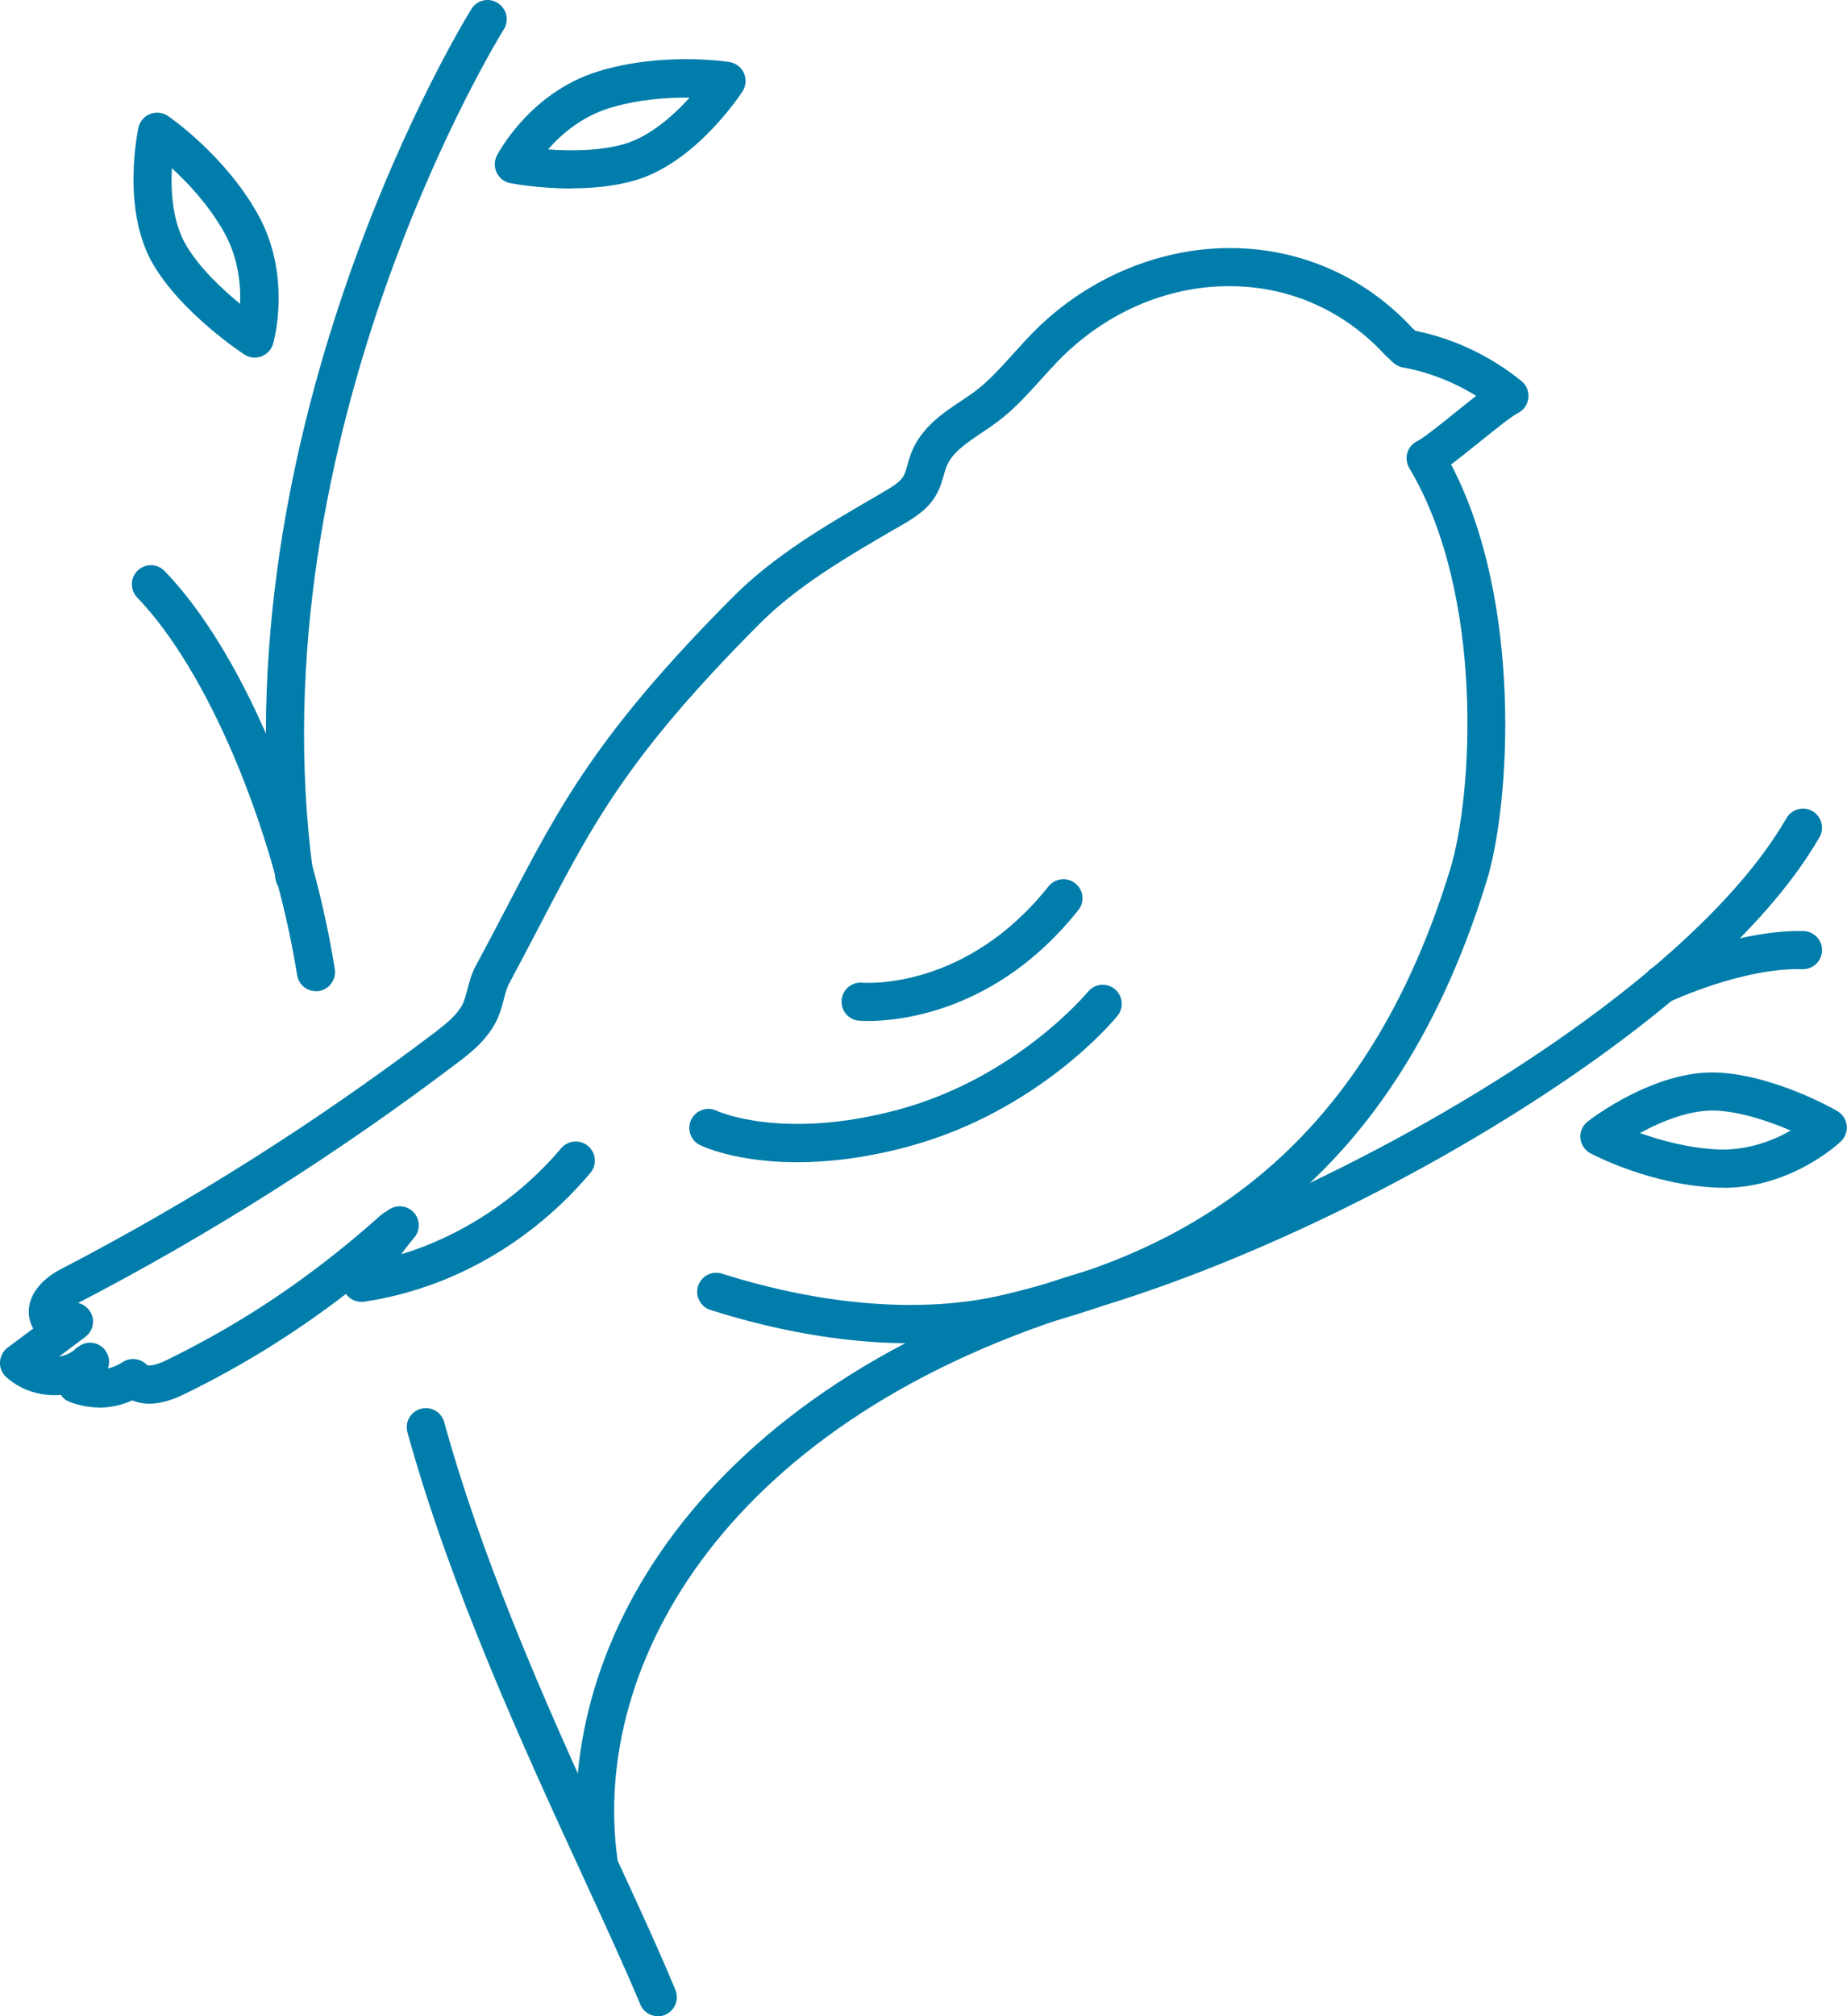 <svg viewBox="0 0 1220.8 1331.8" xmlns="http://www.w3.org/2000/svg" id="Layer_1"><defs><style>.cls-1{fill:#007daa;}</style></defs><path d="M194.5,591.2c-6.2,0-11.6-4.6-12.5-10.9C141.6,279.8,309.9,8.6,311.6,5.9c3.7-5.9,11.5-7.7,17.4-3.9,5.9,3.7,7.7,11.5,4,17.4-1.7,2.6-165.1,266.4-126,557.5.9,6.9-3.9,13.2-10.8,14.2-.6,0-1.1.1-1.7.1Z" class="cls-1"></path><path d="M395.7,1242.4c-6.2,0-11.6-4.6-12.5-10.9-19.3-139.8,76.2-315.1,333.1-391.5,170.1-50.6,397.4-183.1,464.5-299.6,3.5-6,11.2-8.1,17.2-4.6,6,3.5,8.1,11.2,4.6,17.2-70.1,121.8-304.4,259.2-479.2,311.2-242.5,72.1-333.1,234.7-315.3,363.9,1,6.9-3.9,13.3-10.8,14.2-.6,0-1.2.1-1.7.1Z" class="cls-1"></path><path d="M434.8,1331.8c-4.9,0-9.6-2.9-11.6-7.8-10.1-24.2-23.1-52.5-38.2-85.2-38.8-84.3-87.1-189.2-115.7-292.7-1.9-6.7,2.1-13.7,8.8-15.5,6.8-1.9,13.7,2.1,15.5,8.8,28.1,101.6,75.9,205.4,114.3,288.9,15.2,32.9,28.3,61.4,38.5,86.1,2.7,6.4-.4,13.8-6.8,16.5-1.6.7-3.2,1-4.8,1Z" class="cls-1"></path><path d="M208.8,654.7c-6.1,0-11.4-4.4-12.4-10.6-16-99-59.5-201.5-105.7-249.4-4.8-5-4.7-13,.3-17.8,5-4.9,13-4.7,17.8.3,50.3,52,95.5,157.6,112.5,262.9,1.1,6.9-3.6,13.3-10.4,14.5-.7.1-1.4.2-2,.2Z" class="cls-1"></path><path d="M526.9,767.7c-40.5,0-62.8-10.6-64.2-11.3-6.3-3.1-8.8-10.6-5.8-16.9,3.1-6.2,10.6-8.8,16.8-5.8.8.4,43.8,19.9,120.3-.8,78-21.1,124.7-77.3,125.1-77.8,4.4-5.4,12.3-6.2,17.7-1.8,5.4,4.4,6.2,12.3,1.8,17.7-2.1,2.6-52,63-138.1,86.3-28.8,7.8-53.5,10.4-73.7,10.4Z" class="cls-1"></path><path d="M573.8,674.4c-3.5,0-5.6-.2-6.1-.2-6.9-.6-12.1-6.7-11.4-13.7.6-6.9,6.7-12,13.6-11.4h0c2.8.2,68.8,4.7,123.1-63.6,4.3-5.4,12.3-6.4,17.7-2,5.5,4.3,6.4,12.3,2,17.7-53.8,67.6-118.8,73.2-138.9,73.2Z" class="cls-1"></path><path d="M65.6,929.7c-6.7,0-13.4-1.3-19.8-3.8-2.3-.9-4.3-2.5-5.6-4.5-12.6,1.1-25.9-2.7-36-11.7-2.8-2.5-4.4-6.2-4.2-9.9.2-3.8,2-7.3,5-9.6l17-12.7c-.5-.8-1-1.6-1.3-2.5-5.4-13.4,2.3-27.8,19.6-36.7,85.7-44.5,168.6-96.9,246.4-155.8,6.8-5.2,14.5-11,18.7-18.5,1.5-2.7,2.5-6.4,3.5-10.4,1.3-4.9,2.8-10.5,5.7-15.9,7.7-14.1,14.4-27.2,20.9-39.5,34.6-66.3,59.6-114.1,148.5-203.4,27.6-27.8,61.3-47.4,93.9-66.3l6-3.5c5.9-3.5,11.4-6.7,13.6-11.1.9-1.8,1.6-4.2,2.3-6.8.7-2.5,1.4-5,2.3-7.4,6.5-17,20.5-26.4,32.8-34.6,3.3-2.2,6.6-4.4,9.7-6.7,9-6.8,16.9-15.6,25.2-24.8,4.9-5.4,9.8-10.8,14.9-15.9,35.9-35.4,84.5-55,132.4-53.8,44.7,1.1,86.1,19.9,116.5,52.9l1.9,1.7c25.3,5.1,49.5,16.5,70.1,33.2,3.4,2.7,5.1,7,4.6,11.3-.5,4.3-3.1,8-7,9.9-4.1,2-16.3,11.9-25.3,19.1-7.6,6.1-13.7,11-18.8,14.8,47.5,90.5,39.2,224.2,23.6,274.9-65.5,213.5-201.8,271.4-313.2,298-40.1,9.6-107.4,14.8-199.9-14.4-6.6-2.1-10.3-9.2-8.2-15.8,2.1-6.6,9.2-10.3,15.8-8.2,67.9,21.5,134.1,26.4,186.4,13.9,104.9-25,233.2-79.6,294.9-280.9,15.1-49.1,22.9-181.5-27-265.1-1.8-3-2.3-6.7-1.3-10.1,1-3.4,3.4-6.2,6.6-7.7,4-2,16.3-11.8,25.2-19,5.2-4.2,9.8-7.9,13.7-10.9-15-9.3-31.5-15.7-48.5-18.8-2.4-.4-4.7-1.6-6.5-3.3l-5.2-4.9c-26.3-28.6-61.3-44.5-99.2-45.4-41.8-1.2-83,15.9-114.1,46.5-4.8,4.7-9.3,9.8-13.9,14.8-8.8,9.7-17.8,19.8-28.7,28-3.5,2.6-7.2,5.1-10.9,7.6-10.5,7.1-19.7,13.2-23.3,22.7-.6,1.7-1.1,3.4-1.6,5.2-1,3.5-2.1,7.5-4.2,11.5-5.5,10.8-15.3,16.6-23.1,21.2l-6.3,3.6c-31.2,18.2-63.4,36.9-88.7,62.4-86.2,86.6-109.2,130.6-144,197.3-6.5,12.4-13.3,25.5-21,39.8-1.5,2.7-2.5,6.4-3.5,10.4-1.3,5-2.8,10.8-5.9,16.2-6.7,12.1-17.1,20-25.5,26.3-79,59.8-163.1,113-250,158.1h0c3.2.7,6,2.6,7.9,5.5,3.6,5.6,2.2,12.9-3.1,16.9l-17.4,13c3.2-.5,6.2-1.6,8.9-3.4,1.5-1.4,3.1-2.7,4.8-3.8,5.4-3.5,12.7-2.3,16.7,2.8,2.8,3.6,3.4,8.2,1.9,12.2,3.4-.7,6.7-2.1,9.7-4.1,5.1-3.4,11.9-2.6,16.1,1.8.4.5,3.9,1.3,13.3-3.3,51.5-25.2,96.5-55.6,141.4-95.7.5-.5,1.1-.9,1.6-1.2l4-2.6c5.2-3.3,12.2-2.4,16.3,2.3,4.1,4.7,4.1,11.7.1,16.4-3,3.6-5.9,7.2-8.6,11,40-12.1,77.5-36.7,105.7-70,4.5-5.3,12.5-6,17.8-1.5,5.3,4.5,6,12.5,1.5,17.8-39.2,46.3-92.3,76.5-149.4,85-4.8.7-9.4-1.3-12.1-5.1,0,0,0,0,0,0-33.9,26-68.7,47.6-107.1,66.3-15.5,7.6-26.5,7.3-34.1,4-7,3.2-14.6,4.8-22.2,4.8Z" class="cls-1"></path><path d="M168.3,236.2c-2.4,0-4.8-.7-6.9-2.1-1.7-1.1-41-27.1-60-59.2-21.5-36.4-10.3-88.4-9.9-90.6.9-4.1,3.8-7.5,7.7-9,3.8-1.5,8.3-1.1,11.8,1.3,1.5,1,37.4,25.8,59.2,64.5,23,40.8,10.8,84.2,10.3,86-1.1,3.8-4,6.9-7.7,8.3-1.4.5-2.9.8-4.4.8ZM113.6,111.2c-.8,15.2.4,35.6,9.5,50.9,8.9,15.1,24,29.1,35.6,38.6.5-13-1.2-30.6-10.6-47.3-10-17.8-23.8-32.5-34.5-42.3Z" class="cls-1"></path><path d="M377.6,124.5c-21.7,0-39.2-3.3-40.3-3.5-3.9-.7-7.2-3.3-9-6.9-1.7-3.6-1.7-7.8.1-11.3.9-1.7,21.9-41.6,66.5-55.5,42.5-13.2,85.5-6.6,87.3-6.3,4.2.7,7.8,3.4,9.5,7.3,1.7,3.9,1.4,8.4-.9,12-1.2,1.9-30.9,47.3-71.3,58.9-13.7,4-28.6,5.2-42,5.2ZM362.2,98.7c14.3,1.1,33.9,1.2,50.5-3.6,16.5-4.8,32.1-18.4,43.1-30.6-14.7-.2-34.2,1.1-53.3,7-18.3,5.7-31.7,17.4-40.3,27.2Z" class="cls-1"></path><path d="M1139.2,784.5c-1.1,0-2.2,0-3.4,0-44.5-1.5-82.9-21.8-84.6-22.7-3.8-2-6.2-5.8-6.6-10-.4-4.2,1.4-8.4,4.8-11,1.8-1.4,44.7-34.6,86.7-32.3,37.3,2,76.7,24.4,78.3,25.4,3.4,2,5.8,5.5,6.2,9.4.5,3.9-1,7.9-3.8,10.6-1.3,1.3-32.7,30.7-77.7,30.7ZM1083.9,748.4c13.7,4.9,32.7,10.2,52.7,10.9,19.2.5,35.7-6.1,47-12.5-13.2-5.7-31.7-12.2-48.8-13.2-17-.9-36.4,6.9-50.8,14.8Z" class="cls-1"></path><path d="M1098.7,662.7c-4.7,0-9.3-2.7-11.4-7.2-3-6.3-.3-13.8,6-16.8,2.2-1,54-24.7,98.7-23.7,7,.2,12.5,6,12.3,12.9-.2,7-5.9,12.4-12.9,12.3-39.4-1.2-86.8,21.1-87.3,21.3-1.7.8-3.6,1.2-5.4,1.2Z" class="cls-1"></path></svg>